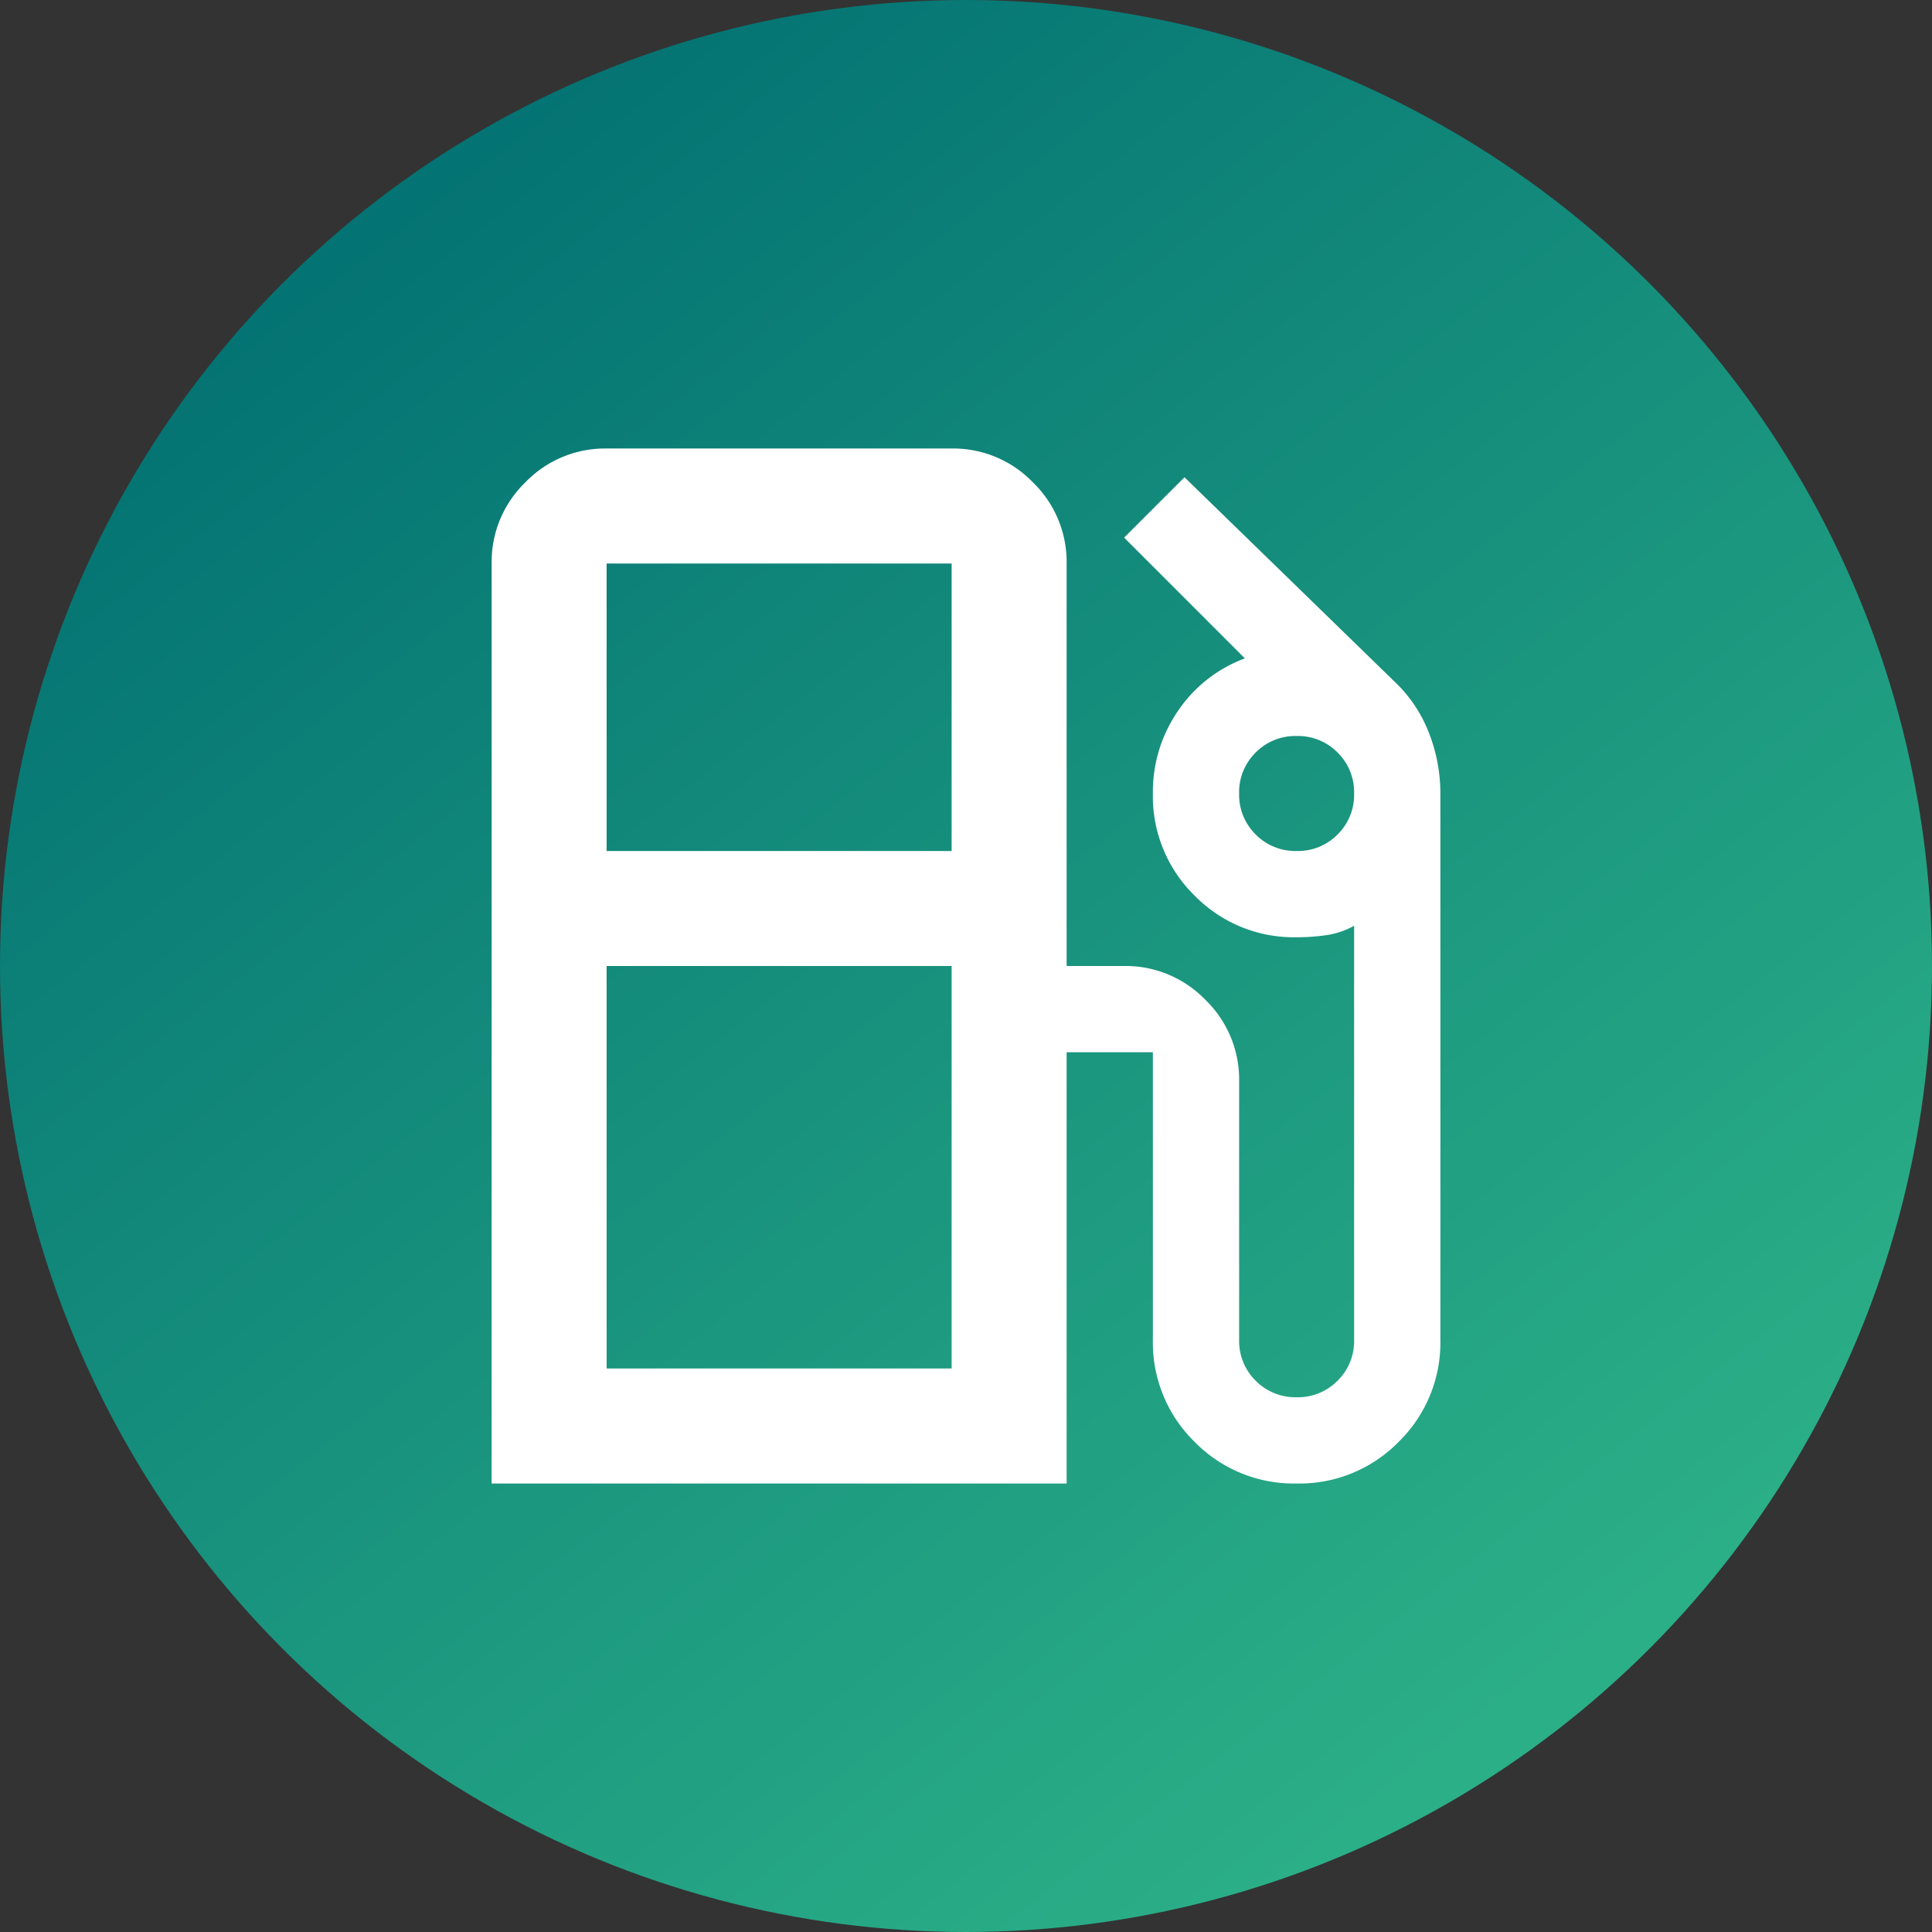 <svg xmlns="http://www.w3.org/2000/svg" xmlns:xlink="http://www.w3.org/1999/xlink" width="84" height="84" viewBox="0 0 84 84">
  <rect x="0" y="0" width="84" height="84" fill="#333333" stroke="none"/>
  <defs>
    <linearGradient id="linear-gradient" x1="0.224" y1="0.096" x2="0.814" y2="0.854" gradientUnits="objectBoundingBox">
      <stop offset="0" stop-color="#047373"/>
      <stop offset="1" stop-color="#2baf87"/>
    </linearGradient>
  </defs>
  <g id="Group_110" data-name="Group 110" transform="translate(0 0.422)">
    <circle id="istockphoto-1195754972-612x612" cx="42" cy="42" r="42" transform="translate(0 -0.422)" fill="url(#linear-gradient)"/>
    <path id="local_gas_station_FILL0_wght400_GRAD0_opsz24" d="M160-795v-40a4.815,4.815,0,0,1,1.469-3.531A4.814,4.814,0,0,1,165-840h15a4.815,4.815,0,0,1,3.531,1.469A4.815,4.815,0,0,1,185-835v17.5h2.5a4.815,4.815,0,0,1,3.531,1.469A4.815,4.815,0,0,1,192.5-812.5v11.25a2.419,2.419,0,0,0,.719,1.781,2.419,2.419,0,0,0,1.781.719,2.419,2.419,0,0,0,1.781-.719,2.419,2.419,0,0,0,.719-1.781v-18a3.494,3.494,0,0,1-1.187.406,8.837,8.837,0,0,1-1.312.094,6.035,6.035,0,0,1-4.438-1.812A6.035,6.035,0,0,1,188.75-825a6.2,6.2,0,0,1,1.094-3.594,6.045,6.045,0,0,1,2.906-2.281l-5.25-5.25,2.625-2.625,9.25,9a6.073,6.073,0,0,1,1.406,2.188A7.242,7.242,0,0,1,201.25-825v23.75a6.035,6.035,0,0,1-1.812,4.437A6.035,6.035,0,0,1,195-795a6.035,6.035,0,0,1-4.438-1.813,6.035,6.035,0,0,1-1.812-4.437v-12.5H185V-795Zm5-27.5h15V-835H165Zm30,0a2.419,2.419,0,0,0,1.781-.719A2.419,2.419,0,0,0,197.5-825a2.419,2.419,0,0,0-.719-1.781A2.419,2.419,0,0,0,195-827.5a2.419,2.419,0,0,0-1.781.719A2.419,2.419,0,0,0,192.5-825a2.419,2.419,0,0,0,.719,1.781A2.419,2.419,0,0,0,195-822.5ZM165-800h15v-17.5H165Zm15,0h0Z" transform="translate(-138.625 859.078)" fill="#fff"/>
  </g>
</svg>
